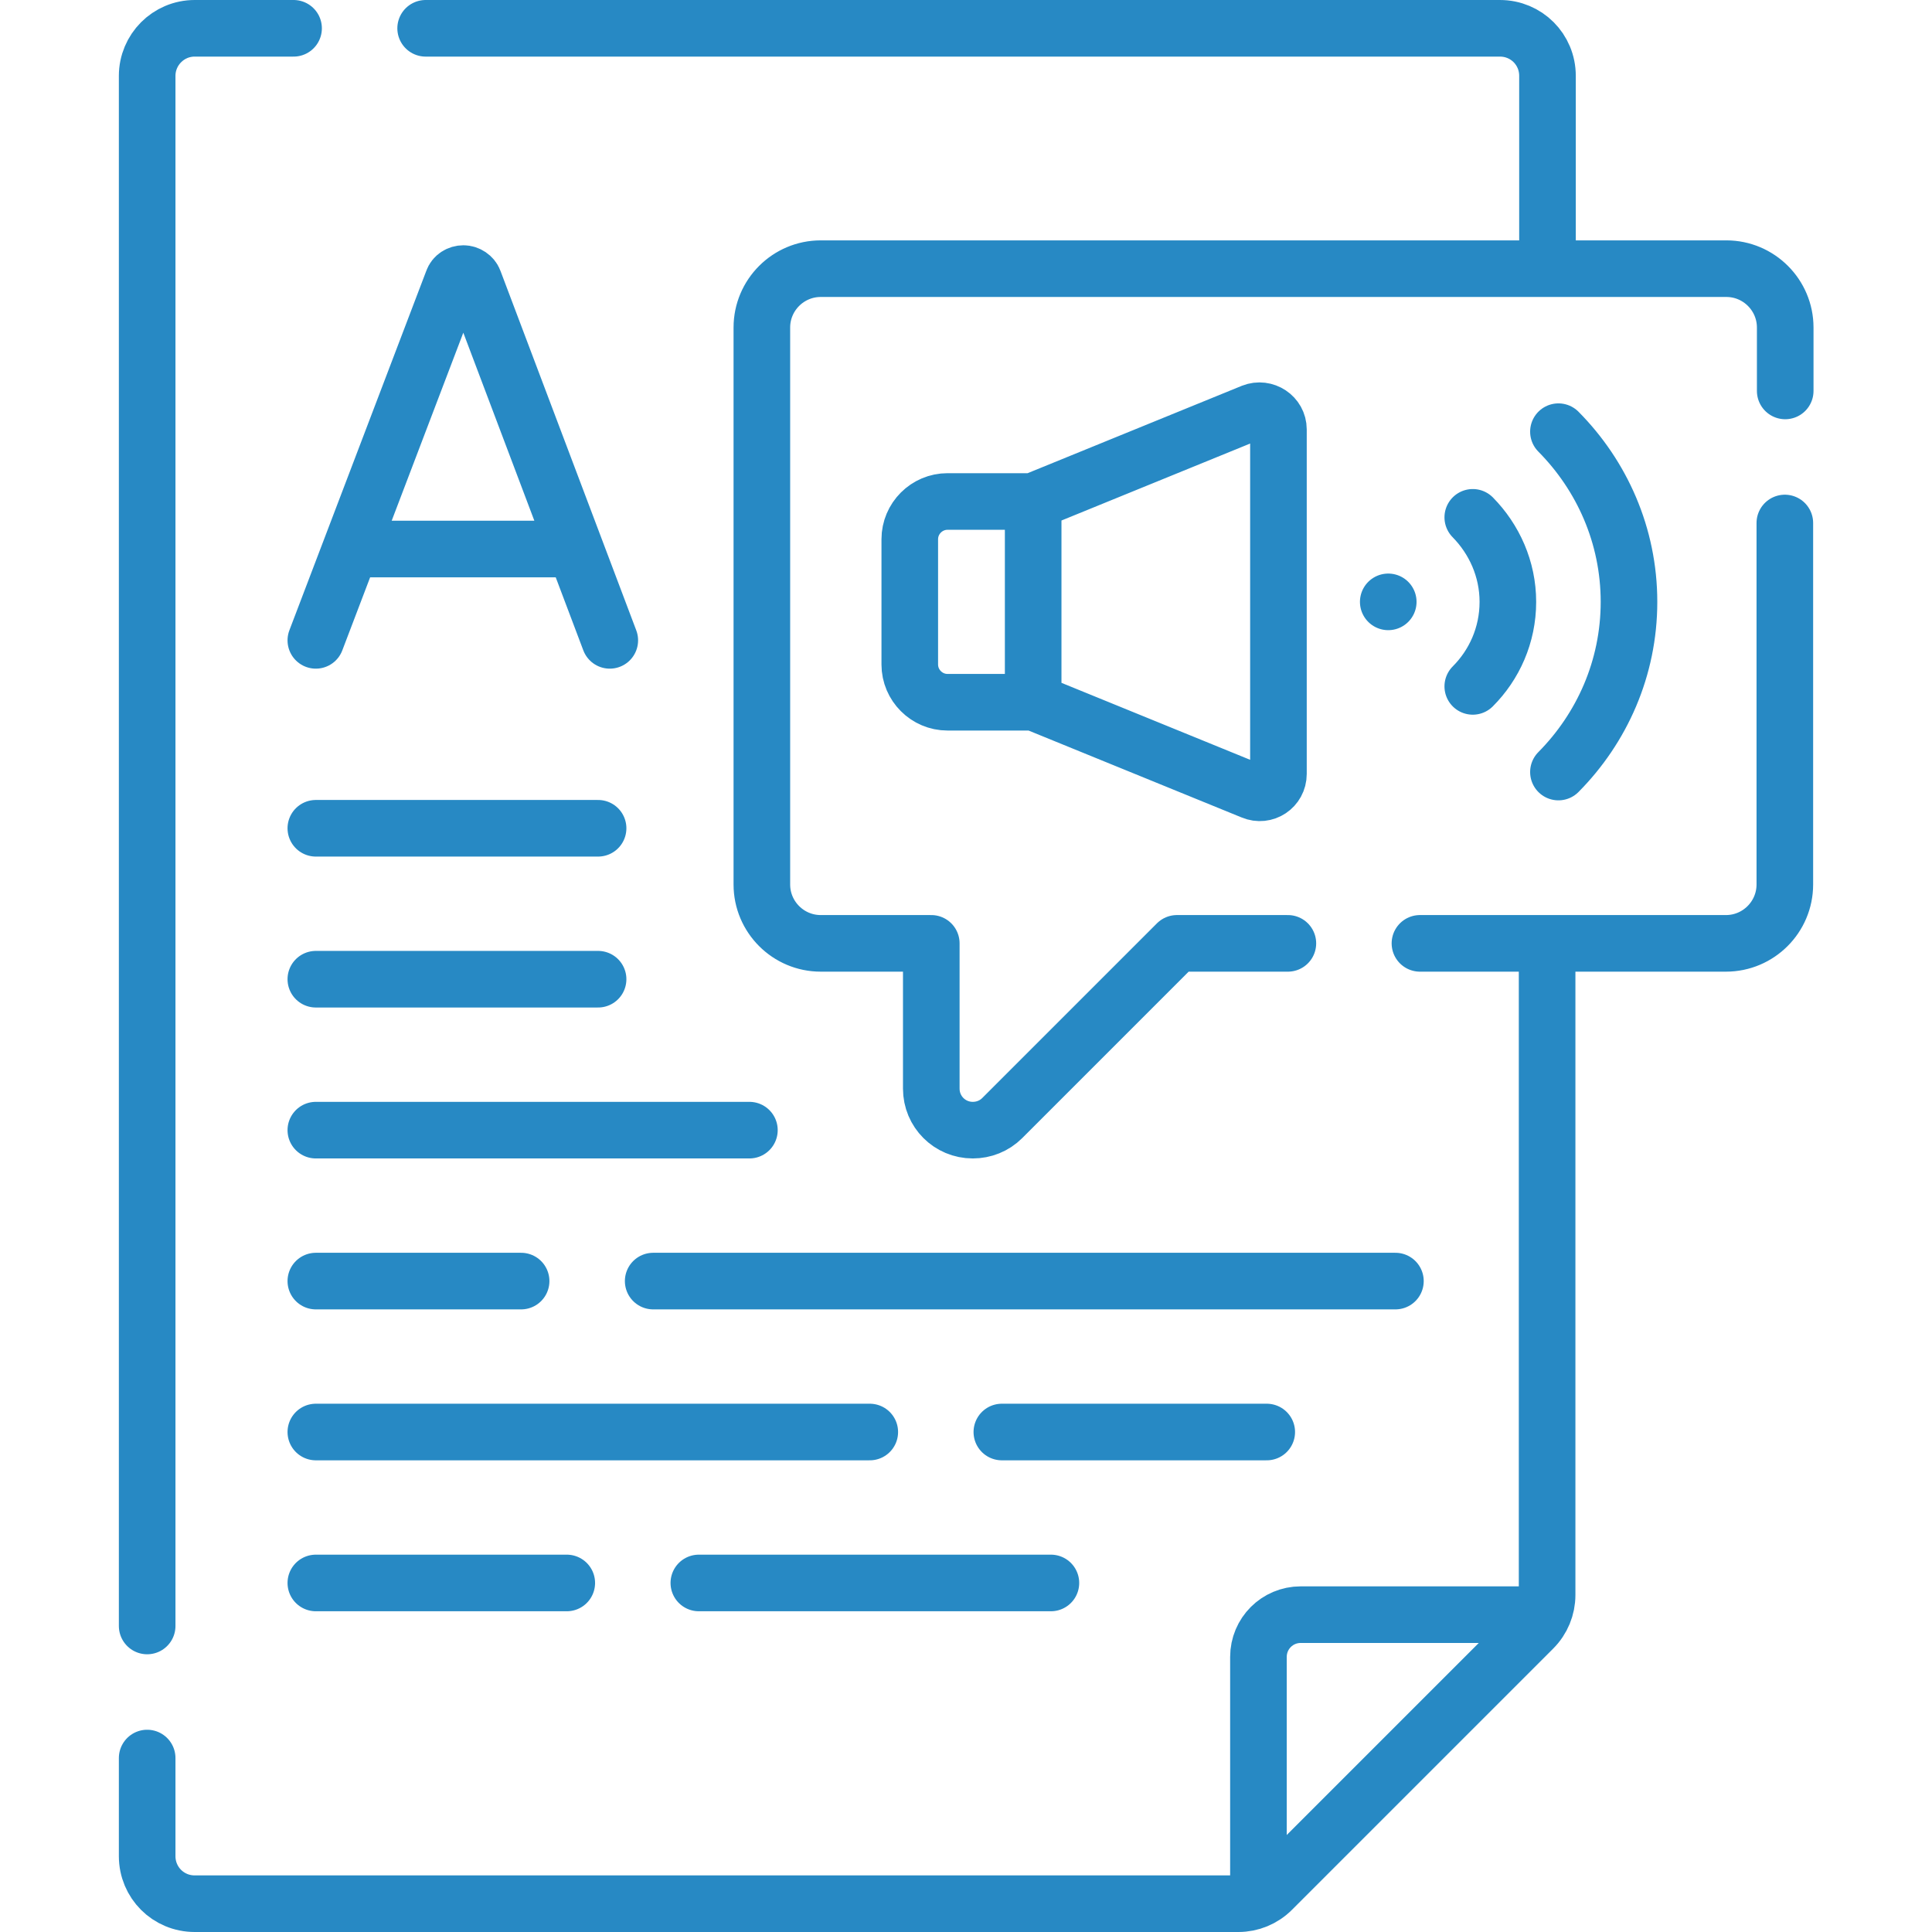 <?xml version="1.0" encoding="utf-8"?>
<!-- Generator: Adobe Illustrator 25.0.1, SVG Export Plug-In . SVG Version: 6.00 Build 0)  -->
<svg version="1.1" id="Layer_1" xmlns:svgjs="http://svgjs.com/svgjs"
	 xmlns="http://www.w3.org/2000/svg" xmlns:xlink="http://www.w3.org/1999/xlink" x="0px" y="0px" viewBox="0 0 512 512"
	 style="enable-background:new 0 0 512 512;" xml:space="preserve">
<style type="text/css">
	.st0{fill:none;stroke:#2789C4;stroke-width:15;stroke-linecap:round;stroke-linejoin:round;stroke-miterlimit:10;}
</style>
<g>
	<path class="st0" d="M39,430.9V20.1c0-6.9,5.6-12.6,12.6-12.6h26.2 M112.8,7.5h284.7c7,0,12.6,5.6,12.6,12.6v48.7 M410,254v168.7
		c0,3.3-1.3,6.5-3.7,8.9l-69.2,69.2c-2.4,2.4-5.6,3.7-8.9,3.7H51.6c-7,0-12.6-5.6-12.6-12.6v-26"/>
	<path class="st0" d="M406.7,427.9h-62c-6.2,0-11.2,5-11.2,11.2V501 M83.7,169.7L120,74.4c0.4-1.2,1.6-1.9,2.8-1.9l0,0
		c1.2,0,2.4,0.8,2.8,1.9l36,95.3 M95.3,145.5h54.9 M173.1,339.5h196.7 M83.7,339.5h54.4 M83.7,299.5h114.9 M83.7,259.5h74.8
		 M83.7,219.5h74.8 M265.5,379.5h70.2 M83.7,379.5h146.8 M185.2,419.5h93.3 M83.7,419.5h66.5 M341.3,250h-29.4l-46.3,46.3
		c-2.1,2.1-4.9,3.2-7.8,3.2c-6.1,0-11-4.9-11-11V250h-29.3c-8.6,0-15.6-7-15.6-15.6V86.8c0-8.6,7-15.6,15.6-15.6h240
		c8.6,0,15.6,7,15.6,15.6v16.8 M473,138.6v95.8c0,8.6-7,15.6-15.6,15.6h-81.1"/>
	<path class="st0" d="M273.8,186.1h-22.7c-5.5,0-10-4.5-10-10v-33.2c0-5.5,4.5-10,10-10h22.7V186.1L273.8,186.1z M273.8,132.9
		l58.1-23.7c3.3-1.3,6.9,1.1,6.9,4.6v91.3c0,3.6-3.6,6-6.9,4.6l-58.1-23.7 M413,114.4c11.5,11.6,18.7,27.5,18.7,45.1
		s-7.2,33.5-18.7,45.1 M390.3,137.1c5.7,5.8,9.3,13.7,9.3,22.4c0,8.8-3.6,16.7-9.3,22.4 M367.9,159.5L367.9,159.5"/>
</g>
</svg>
